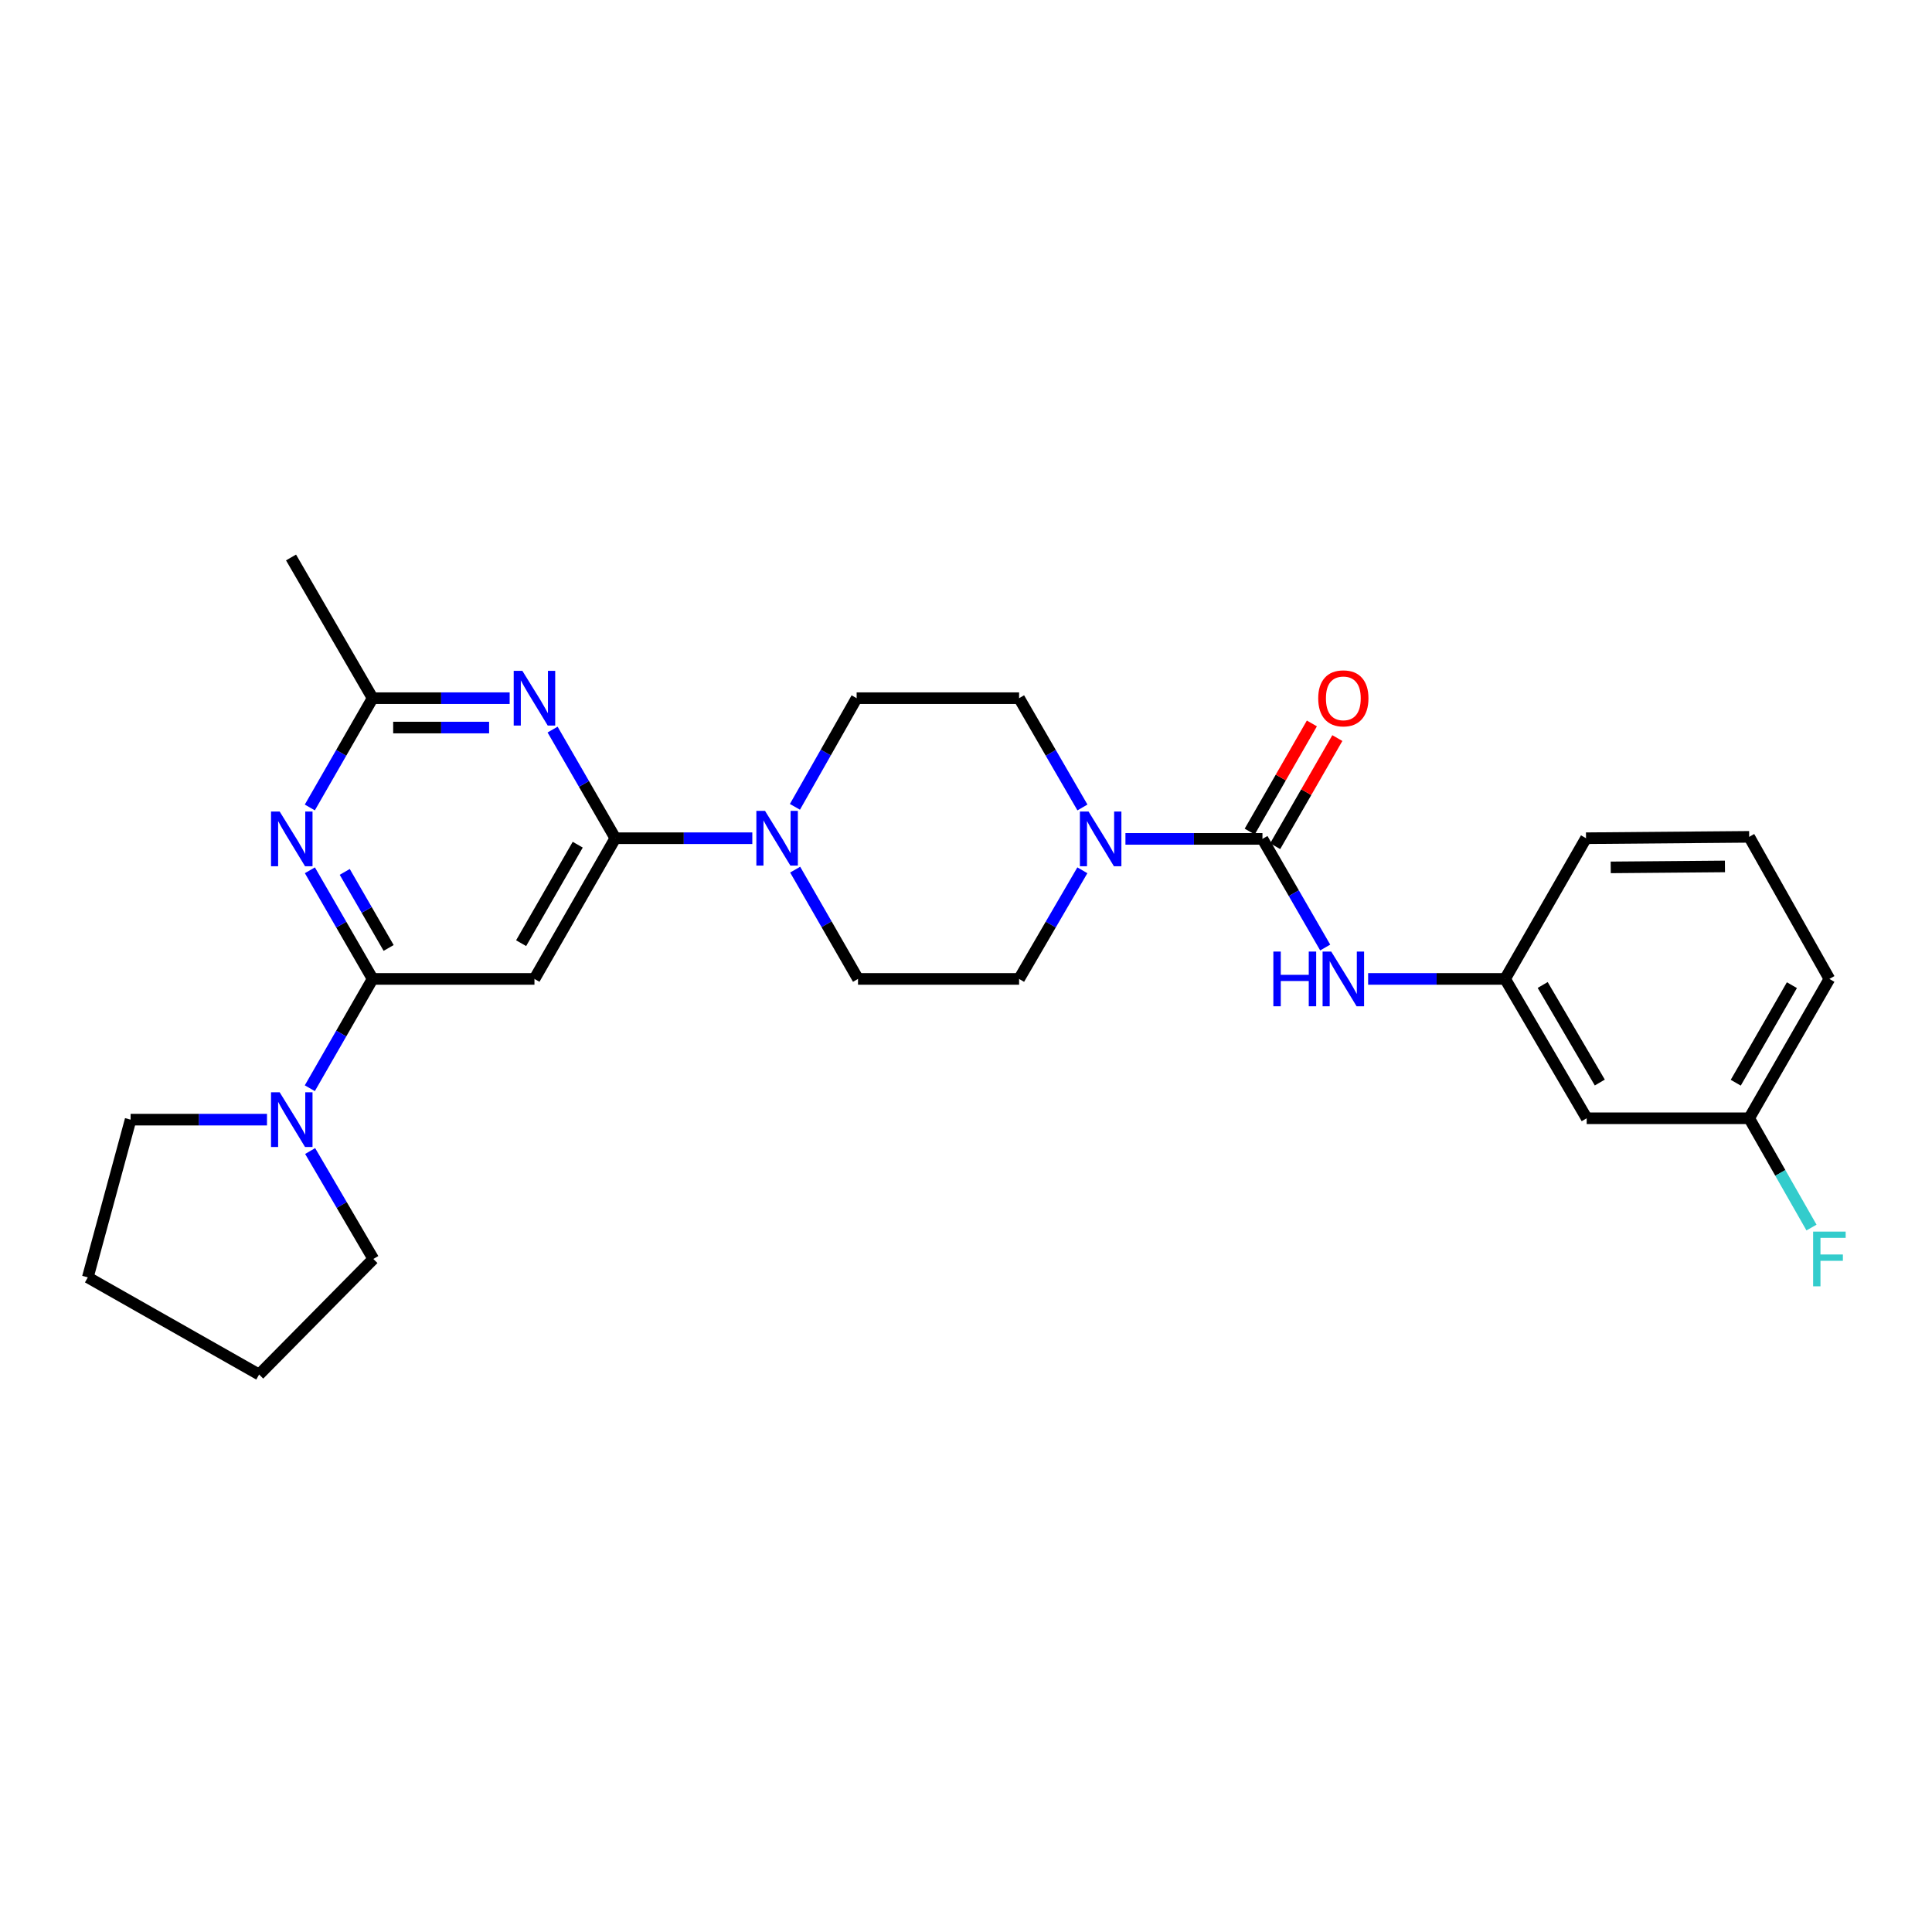 <?xml version='1.0' encoding='iso-8859-1'?>
<svg version='1.1' baseProfile='full'
              xmlns='http://www.w3.org/2000/svg'
                      xmlns:rdkit='http://www.rdkit.org/xml'
                      xmlns:xlink='http://www.w3.org/1999/xlink'
                  xml:space='preserve'
width='1000px' height='1000px' viewBox='0 0 1000 1000'>
<!-- END OF HEADER -->
<rect style='opacity:1.0;fill:#FFFFFF;stroke:none' width='1000' height='1000' x='0' y='0'> </rect>
<path class='bond-3' d='M 318.49,433.861 L 302.254,405.746' style='fill:none;fill-rule:evenodd;stroke:#000000;stroke-width:6px;stroke-linecap:butt;stroke-linejoin:miter;stroke-opacity:1' />
<path class='bond-3' d='M 302.254,405.746 L 286.019,377.632' style='fill:none;fill-rule:evenodd;stroke:#0000FF;stroke-width:6px;stroke-linecap:butt;stroke-linejoin:miter;stroke-opacity:1' />
<path class='bond-4' d='M 318.49,433.861 L 276.633,506.689' style='fill:none;fill-rule:evenodd;stroke:#000000;stroke-width:6px;stroke-linecap:butt;stroke-linejoin:miter;stroke-opacity:1' />
<path class='bond-4' d='M 299.031,437.21 L 269.731,488.189' style='fill:none;fill-rule:evenodd;stroke:#000000;stroke-width:6px;stroke-linecap:butt;stroke-linejoin:miter;stroke-opacity:1' />
<path class='bond-6' d='M 318.49,433.861 L 353.944,433.861' style='fill:none;fill-rule:evenodd;stroke:#000000;stroke-width:6px;stroke-linecap:butt;stroke-linejoin:miter;stroke-opacity:1' />
<path class='bond-6' d='M 353.944,433.861 L 389.397,433.861' style='fill:none;fill-rule:evenodd;stroke:#0000FF;stroke-width:6px;stroke-linecap:butt;stroke-linejoin:miter;stroke-opacity:1' />
<path class='bond-0' d='M 192.868,506.689 L 276.633,506.689' style='fill:none;fill-rule:evenodd;stroke:#000000;stroke-width:6px;stroke-linecap:butt;stroke-linejoin:miter;stroke-opacity:1' />
<path class='bond-2' d='M 192.868,506.689 L 176.635,478.574' style='fill:none;fill-rule:evenodd;stroke:#000000;stroke-width:6px;stroke-linecap:butt;stroke-linejoin:miter;stroke-opacity:1' />
<path class='bond-2' d='M 176.635,478.574 L 160.402,450.46' style='fill:none;fill-rule:evenodd;stroke:#0000FF;stroke-width:6px;stroke-linecap:butt;stroke-linejoin:miter;stroke-opacity:1' />
<path class='bond-2' d='M 201.163,490.653 L 189.8,470.973' style='fill:none;fill-rule:evenodd;stroke:#000000;stroke-width:6px;stroke-linecap:butt;stroke-linejoin:miter;stroke-opacity:1' />
<path class='bond-2' d='M 189.8,470.973 L 178.438,451.293' style='fill:none;fill-rule:evenodd;stroke:#0000FF;stroke-width:6px;stroke-linecap:butt;stroke-linejoin:miter;stroke-opacity:1' />
<path class='bond-8' d='M 192.868,506.689 L 176.614,534.977' style='fill:none;fill-rule:evenodd;stroke:#000000;stroke-width:6px;stroke-linecap:butt;stroke-linejoin:miter;stroke-opacity:1' />
<path class='bond-8' d='M 176.614,534.977 L 160.361,563.266' style='fill:none;fill-rule:evenodd;stroke:#0000FF;stroke-width:6px;stroke-linecap:butt;stroke-linejoin:miter;stroke-opacity:1' />
<path class='bond-1' d='M 653.442,434.207 L 617.985,434.207' style='fill:none;fill-rule:evenodd;stroke:#000000;stroke-width:6px;stroke-linecap:butt;stroke-linejoin:miter;stroke-opacity:1' />
<path class='bond-1' d='M 617.985,434.207 L 582.527,434.207' style='fill:none;fill-rule:evenodd;stroke:#0000FF;stroke-width:6px;stroke-linecap:butt;stroke-linejoin:miter;stroke-opacity:1' />
<path class='bond-9' d='M 653.442,434.207 L 669.681,462.322' style='fill:none;fill-rule:evenodd;stroke:#000000;stroke-width:6px;stroke-linecap:butt;stroke-linejoin:miter;stroke-opacity:1' />
<path class='bond-9' d='M 669.681,462.322 L 685.92,490.436' style='fill:none;fill-rule:evenodd;stroke:#0000FF;stroke-width:6px;stroke-linecap:butt;stroke-linejoin:miter;stroke-opacity:1' />
<path class='bond-10' d='M 660.032,437.996 L 676.119,410.012' style='fill:none;fill-rule:evenodd;stroke:#000000;stroke-width:6px;stroke-linecap:butt;stroke-linejoin:miter;stroke-opacity:1' />
<path class='bond-10' d='M 676.119,410.012 L 692.206,382.028' style='fill:none;fill-rule:evenodd;stroke:#FF0000;stroke-width:6px;stroke-linecap:butt;stroke-linejoin:miter;stroke-opacity:1' />
<path class='bond-10' d='M 646.852,430.419 L 662.939,402.435' style='fill:none;fill-rule:evenodd;stroke:#000000;stroke-width:6px;stroke-linecap:butt;stroke-linejoin:miter;stroke-opacity:1' />
<path class='bond-10' d='M 662.939,402.435 L 679.026,374.451' style='fill:none;fill-rule:evenodd;stroke:#FF0000;stroke-width:6px;stroke-linecap:butt;stroke-linejoin:miter;stroke-opacity:1' />
<path class='bond-27' d='M 160.362,417.947 L 176.615,389.663' style='fill:none;fill-rule:evenodd;stroke:#0000FF;stroke-width:6px;stroke-linecap:butt;stroke-linejoin:miter;stroke-opacity:1' />
<path class='bond-27' d='M 176.615,389.663 L 192.868,361.379' style='fill:none;fill-rule:evenodd;stroke:#000000;stroke-width:6px;stroke-linecap:butt;stroke-linejoin:miter;stroke-opacity:1' />
<path class='bond-7' d='M 263.799,361.379 L 228.333,361.379' style='fill:none;fill-rule:evenodd;stroke:#0000FF;stroke-width:6px;stroke-linecap:butt;stroke-linejoin:miter;stroke-opacity:1' />
<path class='bond-7' d='M 228.333,361.379 L 192.868,361.379' style='fill:none;fill-rule:evenodd;stroke:#000000;stroke-width:6px;stroke-linecap:butt;stroke-linejoin:miter;stroke-opacity:1' />
<path class='bond-7' d='M 253.159,376.582 L 228.333,376.582' style='fill:none;fill-rule:evenodd;stroke:#0000FF;stroke-width:6px;stroke-linecap:butt;stroke-linejoin:miter;stroke-opacity:1' />
<path class='bond-7' d='M 228.333,376.582 L 203.507,376.582' style='fill:none;fill-rule:evenodd;stroke:#000000;stroke-width:6px;stroke-linecap:butt;stroke-linejoin:miter;stroke-opacity:1' />
<path class='bond-5' d='M 560.267,417.943 L 543.874,389.661' style='fill:none;fill-rule:evenodd;stroke:#0000FF;stroke-width:6px;stroke-linecap:butt;stroke-linejoin:miter;stroke-opacity:1' />
<path class='bond-5' d='M 543.874,389.661 L 527.482,361.379' style='fill:none;fill-rule:evenodd;stroke:#000000;stroke-width:6px;stroke-linecap:butt;stroke-linejoin:miter;stroke-opacity:1' />
<path class='bond-28' d='M 560.226,450.464 L 543.854,478.577' style='fill:none;fill-rule:evenodd;stroke:#0000FF;stroke-width:6px;stroke-linecap:butt;stroke-linejoin:miter;stroke-opacity:1' />
<path class='bond-28' d='M 543.854,478.577 L 527.482,506.689' style='fill:none;fill-rule:evenodd;stroke:#000000;stroke-width:6px;stroke-linecap:butt;stroke-linejoin:miter;stroke-opacity:1' />
<path class='bond-13' d='M 411.58,450.121 L 427.842,478.405' style='fill:none;fill-rule:evenodd;stroke:#0000FF;stroke-width:6px;stroke-linecap:butt;stroke-linejoin:miter;stroke-opacity:1' />
<path class='bond-13' d='M 427.842,478.405 L 444.105,506.689' style='fill:none;fill-rule:evenodd;stroke:#000000;stroke-width:6px;stroke-linecap:butt;stroke-linejoin:miter;stroke-opacity:1' />
<path class='bond-14' d='M 411.456,417.617 L 427.426,389.498' style='fill:none;fill-rule:evenodd;stroke:#0000FF;stroke-width:6px;stroke-linecap:butt;stroke-linejoin:miter;stroke-opacity:1' />
<path class='bond-14' d='M 427.426,389.498 L 443.395,361.379' style='fill:none;fill-rule:evenodd;stroke:#000000;stroke-width:6px;stroke-linecap:butt;stroke-linejoin:miter;stroke-opacity:1' />
<path class='bond-21' d='M 192.868,361.379 L 150.639,288.543' style='fill:none;fill-rule:evenodd;stroke:#000000;stroke-width:6px;stroke-linecap:butt;stroke-linejoin:miter;stroke-opacity:1' />
<path class='bond-19' d='M 138.193,579.526 L 102.901,579.526' style='fill:none;fill-rule:evenodd;stroke:#0000FF;stroke-width:6px;stroke-linecap:butt;stroke-linejoin:miter;stroke-opacity:1' />
<path class='bond-19' d='M 102.901,579.526 L 67.608,579.526' style='fill:none;fill-rule:evenodd;stroke:#000000;stroke-width:6px;stroke-linecap:butt;stroke-linejoin:miter;stroke-opacity:1' />
<path class='bond-20' d='M 160.53,595.775 L 176.881,623.705' style='fill:none;fill-rule:evenodd;stroke:#0000FF;stroke-width:6px;stroke-linecap:butt;stroke-linejoin:miter;stroke-opacity:1' />
<path class='bond-20' d='M 176.881,623.705 L 193.231,651.636' style='fill:none;fill-rule:evenodd;stroke:#000000;stroke-width:6px;stroke-linecap:butt;stroke-linejoin:miter;stroke-opacity:1' />
<path class='bond-15' d='M 708.141,506.689 L 743.59,506.689' style='fill:none;fill-rule:evenodd;stroke:#0000FF;stroke-width:6px;stroke-linecap:butt;stroke-linejoin:miter;stroke-opacity:1' />
<path class='bond-15' d='M 743.59,506.689 L 779.04,506.689' style='fill:none;fill-rule:evenodd;stroke:#000000;stroke-width:6px;stroke-linecap:butt;stroke-linejoin:miter;stroke-opacity:1' />
<path class='bond-11' d='M 527.482,506.689 L 444.105,506.689' style='fill:none;fill-rule:evenodd;stroke:#000000;stroke-width:6px;stroke-linecap:butt;stroke-linejoin:miter;stroke-opacity:1' />
<path class='bond-12' d='M 527.482,361.379 L 443.395,361.379' style='fill:none;fill-rule:evenodd;stroke:#000000;stroke-width:6px;stroke-linecap:butt;stroke-linejoin:miter;stroke-opacity:1' />
<path class='bond-16' d='M 779.04,506.689 L 821.269,578.816' style='fill:none;fill-rule:evenodd;stroke:#000000;stroke-width:6px;stroke-linecap:butt;stroke-linejoin:miter;stroke-opacity:1' />
<path class='bond-16' d='M 798.493,509.827 L 828.054,560.316' style='fill:none;fill-rule:evenodd;stroke:#000000;stroke-width:6px;stroke-linecap:butt;stroke-linejoin:miter;stroke-opacity:1' />
<path class='bond-23' d='M 779.04,506.689 L 820.914,433.861' style='fill:none;fill-rule:evenodd;stroke:#000000;stroke-width:6px;stroke-linecap:butt;stroke-linejoin:miter;stroke-opacity:1' />
<path class='bond-17' d='M 821.269,578.816 L 905.372,578.816' style='fill:none;fill-rule:evenodd;stroke:#000000;stroke-width:6px;stroke-linecap:butt;stroke-linejoin:miter;stroke-opacity:1' />
<path class='bond-18' d='M 905.372,578.816 L 921.497,607.098' style='fill:none;fill-rule:evenodd;stroke:#000000;stroke-width:6px;stroke-linecap:butt;stroke-linejoin:miter;stroke-opacity:1' />
<path class='bond-18' d='M 921.497,607.098 L 937.623,635.38' style='fill:none;fill-rule:evenodd;stroke:#33CCCC;stroke-width:6px;stroke-linecap:butt;stroke-linejoin:miter;stroke-opacity:1' />
<path class='bond-30' d='M 905.372,578.816 L 946.891,506.689' style='fill:none;fill-rule:evenodd;stroke:#000000;stroke-width:6px;stroke-linecap:butt;stroke-linejoin:miter;stroke-opacity:1' />
<path class='bond-30' d='M 898.424,560.413 L 927.488,509.924' style='fill:none;fill-rule:evenodd;stroke:#000000;stroke-width:6px;stroke-linecap:butt;stroke-linejoin:miter;stroke-opacity:1' />
<path class='bond-25' d='M 67.608,579.526 L 45.455,661.163' style='fill:none;fill-rule:evenodd;stroke:#000000;stroke-width:6px;stroke-linecap:butt;stroke-linejoin:miter;stroke-opacity:1' />
<path class='bond-26' d='M 193.231,651.636 L 134.119,711.457' style='fill:none;fill-rule:evenodd;stroke:#000000;stroke-width:6px;stroke-linecap:butt;stroke-linejoin:miter;stroke-opacity:1' />
<path class='bond-22' d='M 905.372,433.152 L 820.914,433.861' style='fill:none;fill-rule:evenodd;stroke:#000000;stroke-width:6px;stroke-linecap:butt;stroke-linejoin:miter;stroke-opacity:1' />
<path class='bond-22' d='M 892.831,448.46 L 833.71,448.956' style='fill:none;fill-rule:evenodd;stroke:#000000;stroke-width:6px;stroke-linecap:butt;stroke-linejoin:miter;stroke-opacity:1' />
<path class='bond-24' d='M 905.372,433.152 L 946.891,506.689' style='fill:none;fill-rule:evenodd;stroke:#000000;stroke-width:6px;stroke-linecap:butt;stroke-linejoin:miter;stroke-opacity:1' />
<path class='bond-29' d='M 45.455,661.163 L 134.119,711.457' style='fill:none;fill-rule:evenodd;stroke:#000000;stroke-width:6px;stroke-linecap:butt;stroke-linejoin:miter;stroke-opacity:1' />
<path  class='atom-3' d='M 144.759 420.047
L 154.039 435.047
Q 154.959 436.527, 156.439 439.207
Q 157.919 441.887, 157.999 442.047
L 157.999 420.047
L 161.759 420.047
L 161.759 448.367
L 157.879 448.367
L 147.919 431.967
Q 146.759 430.047, 145.519 427.847
Q 144.319 425.647, 143.959 424.967
L 143.959 448.367
L 140.279 448.367
L 140.279 420.047
L 144.759 420.047
' fill='#0000FF'/>
<path  class='atom-4' d='M 270.373 347.219
L 279.653 362.219
Q 280.573 363.699, 282.053 366.379
Q 283.533 369.059, 283.613 369.219
L 283.613 347.219
L 287.373 347.219
L 287.373 375.539
L 283.493 375.539
L 273.533 359.139
Q 272.373 357.219, 271.133 355.019
Q 269.933 352.819, 269.573 352.139
L 269.573 375.539
L 265.893 375.539
L 265.893 347.219
L 270.373 347.219
' fill='#0000FF'/>
<path  class='atom-6' d='M 563.434 420.047
L 572.714 435.047
Q 573.634 436.527, 575.114 439.207
Q 576.594 441.887, 576.674 442.047
L 576.674 420.047
L 580.434 420.047
L 580.434 448.367
L 576.554 448.367
L 566.594 431.967
Q 565.434 430.047, 564.194 427.847
Q 562.994 425.647, 562.634 424.967
L 562.634 448.367
L 558.954 448.367
L 558.954 420.047
L 563.434 420.047
' fill='#0000FF'/>
<path  class='atom-7' d='M 395.97 419.701
L 405.25 434.701
Q 406.17 436.181, 407.65 438.861
Q 409.13 441.541, 409.21 441.701
L 409.21 419.701
L 412.97 419.701
L 412.97 448.021
L 409.09 448.021
L 399.13 431.621
Q 397.97 429.701, 396.73 427.501
Q 395.53 425.301, 395.17 424.621
L 395.17 448.021
L 391.49 448.021
L 391.49 419.701
L 395.97 419.701
' fill='#0000FF'/>
<path  class='atom-9' d='M 144.759 565.366
L 154.039 580.366
Q 154.959 581.846, 156.439 584.526
Q 157.919 587.206, 157.999 587.366
L 157.999 565.366
L 161.759 565.366
L 161.759 593.686
L 157.879 593.686
L 147.919 577.286
Q 146.759 575.366, 145.519 573.166
Q 144.319 570.966, 143.959 570.286
L 143.959 593.686
L 140.279 593.686
L 140.279 565.366
L 144.759 565.366
' fill='#0000FF'/>
<path  class='atom-10' d='M 659.088 492.529
L 662.928 492.529
L 662.928 504.569
L 677.408 504.569
L 677.408 492.529
L 681.248 492.529
L 681.248 520.849
L 677.408 520.849
L 677.408 507.769
L 662.928 507.769
L 662.928 520.849
L 659.088 520.849
L 659.088 492.529
' fill='#0000FF'/>
<path  class='atom-10' d='M 689.048 492.529
L 698.328 507.529
Q 699.248 509.009, 700.728 511.689
Q 702.208 514.369, 702.288 514.529
L 702.288 492.529
L 706.048 492.529
L 706.048 520.849
L 702.168 520.849
L 692.208 504.449
Q 691.048 502.529, 689.808 500.329
Q 688.608 498.129, 688.248 497.449
L 688.248 520.849
L 684.568 520.849
L 684.568 492.529
L 689.048 492.529
' fill='#0000FF'/>
<path  class='atom-11' d='M 682.308 361.459
Q 682.308 354.659, 685.668 350.859
Q 689.028 347.059, 695.308 347.059
Q 701.588 347.059, 704.948 350.859
Q 708.308 354.659, 708.308 361.459
Q 708.308 368.339, 704.908 372.259
Q 701.508 376.139, 695.308 376.139
Q 689.068 376.139, 685.668 372.259
Q 682.308 368.379, 682.308 361.459
M 695.308 372.939
Q 699.628 372.939, 701.948 370.059
Q 704.308 367.139, 704.308 361.459
Q 704.308 355.899, 701.948 353.099
Q 699.628 350.259, 695.308 350.259
Q 690.988 350.259, 688.628 353.059
Q 686.308 355.859, 686.308 361.459
Q 686.308 367.179, 688.628 370.059
Q 690.988 372.939, 695.308 372.939
' fill='#FF0000'/>
<path  class='atom-19' d='M 938.471 637.476
L 955.311 637.476
L 955.311 640.716
L 942.271 640.716
L 942.271 649.316
L 953.871 649.316
L 953.871 652.596
L 942.271 652.596
L 942.271 665.796
L 938.471 665.796
L 938.471 637.476
' fill='#33CCCC'/>
</svg>
